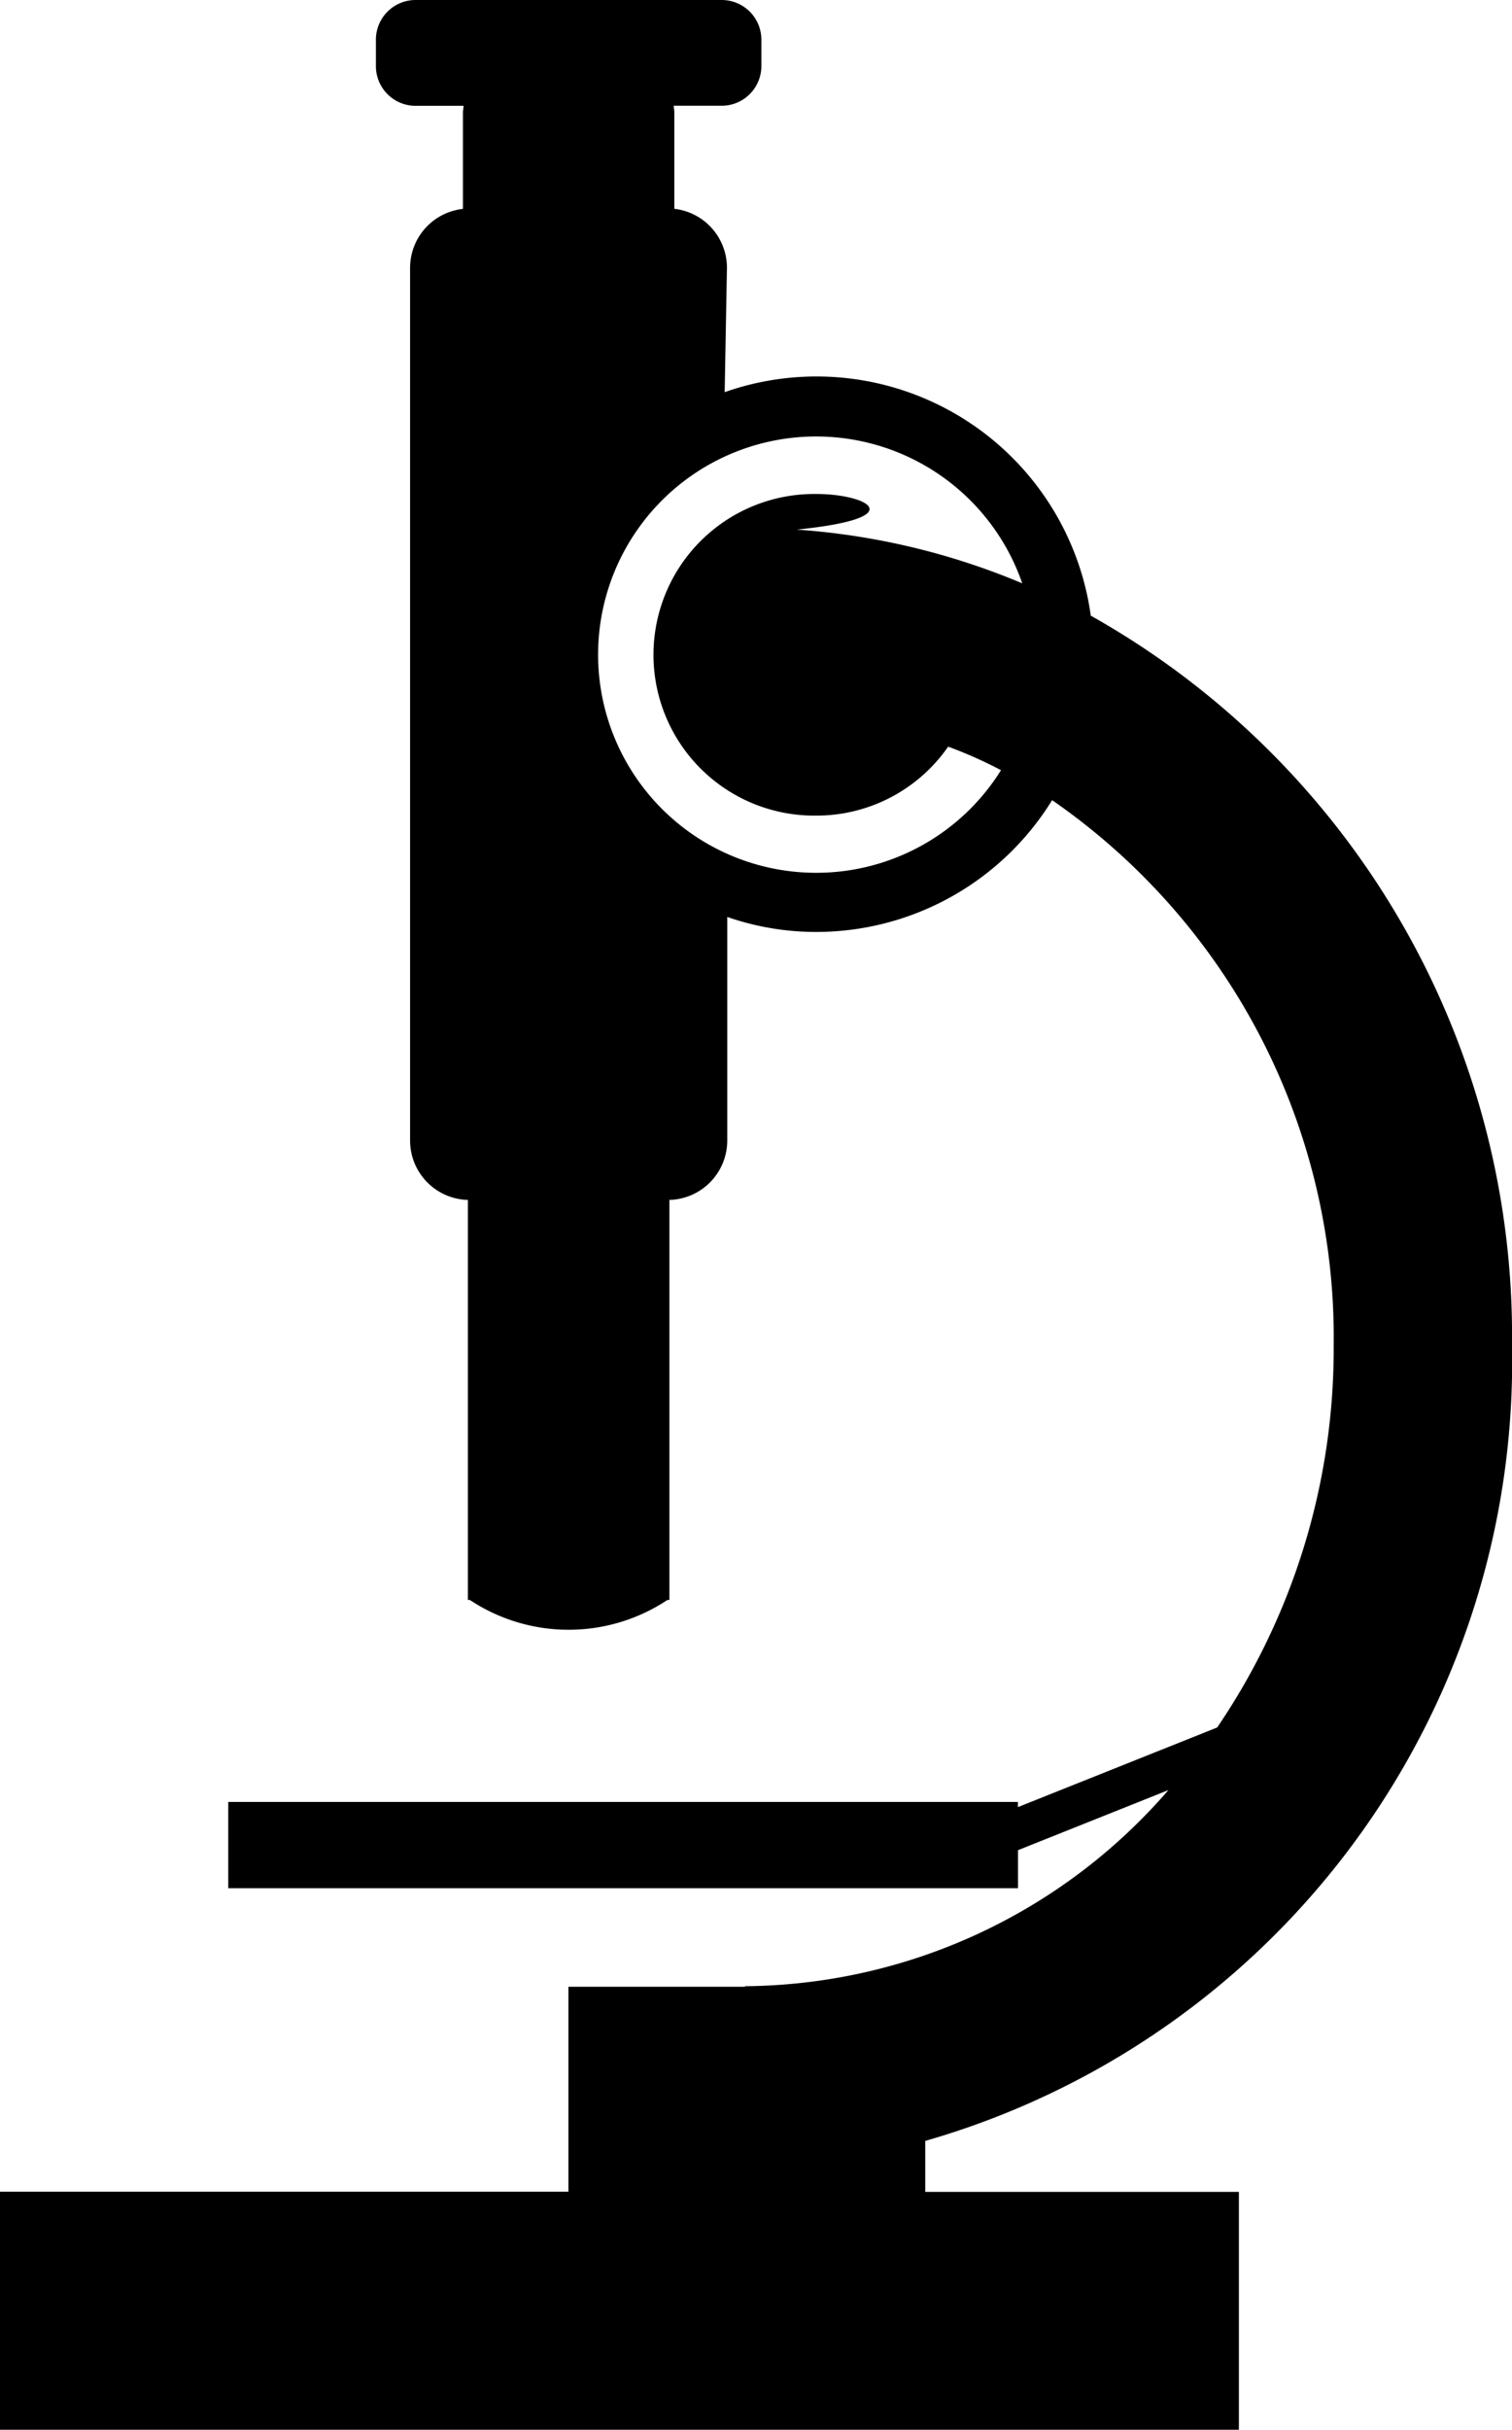 <svg xmlns="http://www.w3.org/2000/svg" width="19.283" height="30.975" viewBox="0 0 19.283 30.975"><path id="aperfeicoamento" d="M219.072,27.628a10.53,10.53,0,0,0-5.372-9.306,3.531,3.531,0,0,0-4.669-2.849l.029-1.587a.756.756,0,0,0-.671-.75l0-1.23c0-.029-.006-.056-.008-.084h.613a.506.506,0,0,0,.505-.506h0V10.98a.506.506,0,0,0-.505-.506h-3.905a.506.506,0,0,0-.506.506v.337a.506.506,0,0,0,.506.506h.612c0,.028-.008.055-.008.084v1.23a.756.756,0,0,0-.674.75V25.013a.757.757,0,0,0,.737.757v5.1h.026a2.279,2.279,0,0,0,2.518,0h.026v-5.1a.758.758,0,0,0,.738-.757v-2.85a3.455,3.455,0,0,0,1.143.191,3.536,3.536,0,0,0,3-1.68,8.328,8.328,0,0,1,3.591,6.955,8.586,8.586,0,0,1-1.486,4.866l-2.541,1.015v-.066H202.7v1.1h10.072v-.485l1.918-.766a7.211,7.211,0,0,1-5.4,2.5V35.8h-2.252v2.613h-7.249v3.034h15.8V38.415h-4v-.65a10.336,10.336,0,0,0,7.483-10.137ZM210.2,21.6a2.781,2.781,0,1,1,2.626-3.69,9.014,9.014,0,0,0-2.876-.685c1.481-.149.9-.454.25-.454h-.027a2.048,2.048,0,0,0,0,4.1h.028a2.044,2.044,0,0,0,1.68-.879,5.447,5.447,0,0,1,.674.3A2.777,2.777,0,0,1,210.2,21.6Z" transform="translate(-199.789 -10.474)"></path></svg>